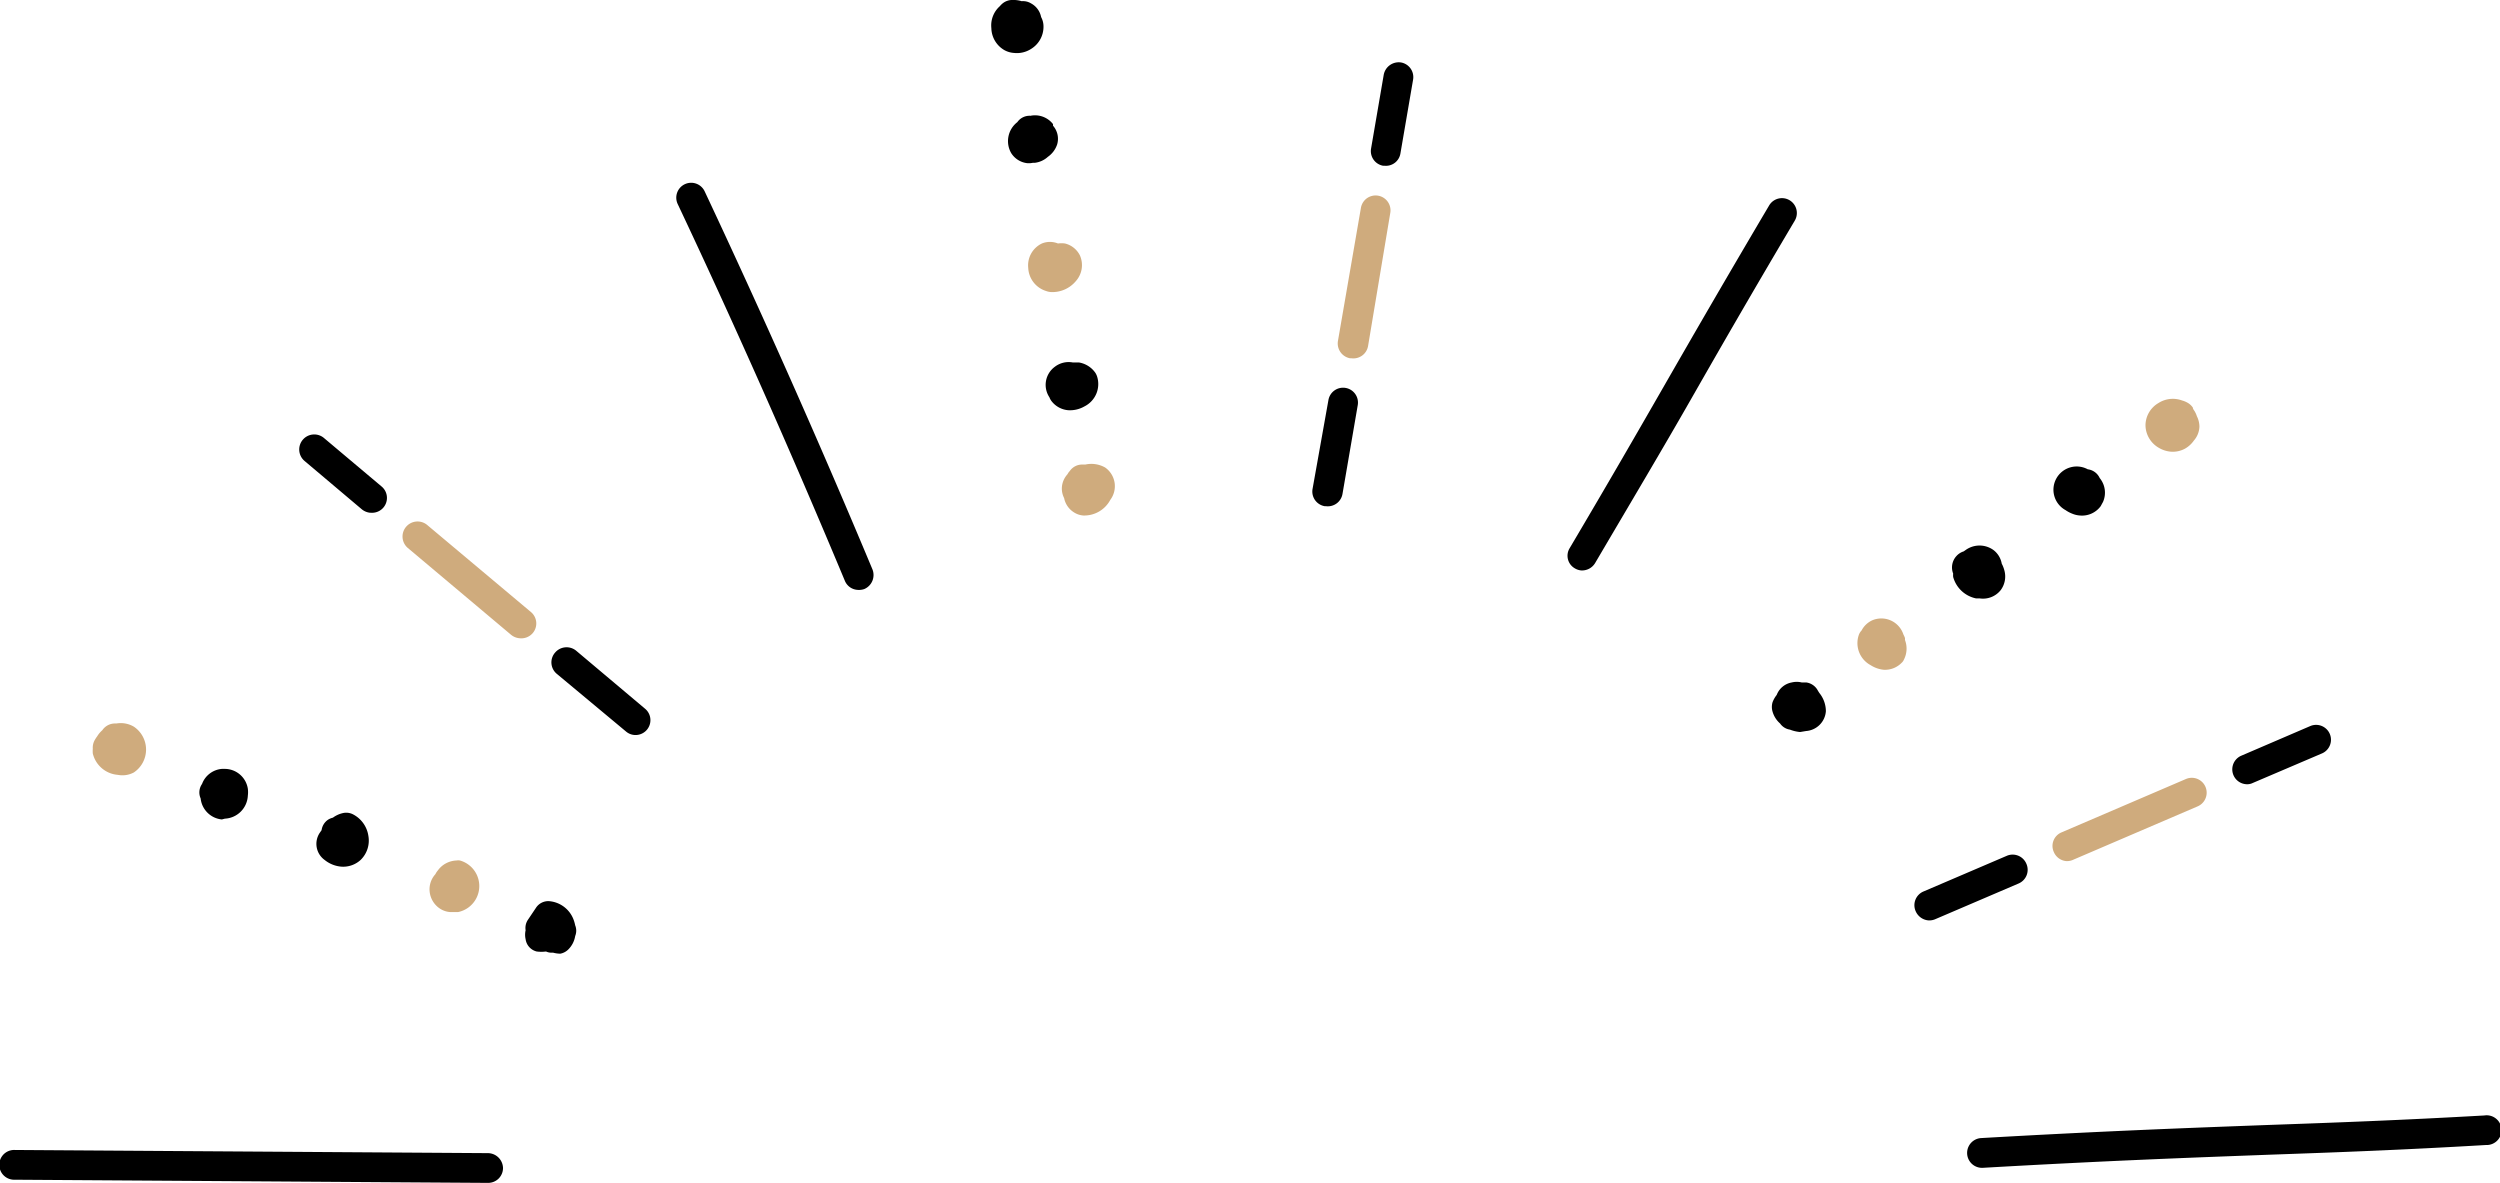 <svg xmlns="http://www.w3.org/2000/svg" viewBox="0 0 126.09 59.66"><defs><style>.cls-1{fill:#cfab7d;}</style></defs><g id="レイヤー_2" data-name="レイヤー 2"><g id="具"><path d="M51.14,2.67a1.16,1.16,0,0,1-.48-.14A1.31,1.31,0,0,1,50,1.42,1.3,1.3,0,0,1,50.43.31a1,1,0,0,1,.18-.17A.8.8,0,0,1,51,0a1.52,1.52,0,0,1,.53.06A.78.78,0,0,1,52,.17a1,1,0,0,1,.51.69,1,1,0,0,1,.12.48A1.31,1.31,0,0,1,52,2.47,1.32,1.32,0,0,1,51.14,2.67Z"/><path d="M51.81,8.23A1.1,1.1,0,0,1,51,7.72a1.21,1.21,0,0,1,.31-1.56.75.75,0,0,1,.66-.32,1.15,1.15,0,0,1,1.14.42l0,.08a1,1,0,0,1,.21.94,1.24,1.24,0,0,1-.47.63,1.18,1.18,0,0,1-.65.3h-.1A1,1,0,0,1,51.81,8.23Z"/><path class="cls-1" d="M53,14.73a.86.86,0,0,1-.23-.05,1.28,1.28,0,0,1-.91-1.17,1.22,1.22,0,0,1,.69-1.23,1.08,1.08,0,0,1,.81,0,1.34,1.34,0,0,1,.35,0,1.14,1.14,0,0,1,.76.61,1.21,1.21,0,0,1-.21,1.29A1.54,1.54,0,0,1,53,14.73Z"/><path d="M53.88,20.69a1.18,1.18,0,0,1-.83-.44.72.72,0,0,1-.12-.21h0a1.13,1.13,0,0,1,.27-1.54,1.14,1.14,0,0,1,.9-.22h.31a1.26,1.26,0,0,1,.84.53.89.89,0,0,1,.08.17,1.26,1.26,0,0,1-.64,1.52A1.46,1.46,0,0,1,53.88,20.69Z"/><path class="cls-1" d="M54.64,26a1,1,0,0,1-.46-.15,1.1,1.1,0,0,1-.51-.73,1.05,1.05,0,0,1-.07-.78,1.09,1.09,0,0,1,.23-.41l.07-.11.06-.07a.76.76,0,0,1,.65-.32h.13a1.41,1.41,0,0,1,1,.15A1.15,1.15,0,0,1,56,25.21,1.49,1.49,0,0,1,54.64,26Z"/><path class="cls-1" d="M109.48,22.78a1.41,1.41,0,0,1-.59-.19,1.33,1.33,0,0,1-.68-1.13,1.31,1.31,0,0,1,.65-1.13,1.35,1.35,0,0,1,1.2-.13,1.09,1.09,0,0,1,.23.09.8.8,0,0,1,.31.27c0,.08.08.15.11.22a1,1,0,0,1,.09.21,1.18,1.18,0,0,1,.13.53,1.12,1.12,0,0,1-.28.7,1.36,1.36,0,0,1-.45.41A1.29,1.29,0,0,1,109.48,22.78Z"/><path d="M104.9,26a1.24,1.24,0,0,1-.38-.09,1.59,1.59,0,0,1-.34-.18,1.17,1.17,0,0,1,1.12-2.06.76.76,0,0,1,.6.44,1.16,1.16,0,0,1,.17,1.2l-.06.11-.06.11A1.17,1.17,0,0,1,104.9,26Z"/><path d="M99.84,30.18l-.18,0a1.51,1.51,0,0,1-1.15-1.08.88.88,0,0,1,0-.17.85.85,0,0,1,.16-.88.82.82,0,0,1,.37-.24l.1-.07a1.2,1.2,0,0,1,1.4,0,1.1,1.1,0,0,1,.42.69,1.51,1.51,0,0,1,.13.33,1.15,1.15,0,0,1-.18,1A1.14,1.14,0,0,1,99.84,30.18Z"/><path class="cls-1" d="M95,33.78a1.5,1.5,0,0,1-.65-.23A1.26,1.26,0,0,1,93.76,32a.63.63,0,0,1,.13-.2h0a1.14,1.14,0,0,1,.53-.51A1.17,1.17,0,0,1,96,32a1.42,1.42,0,0,1,.08.18l0,.1a1.22,1.22,0,0,1-.06,1,.42.42,0,0,1-.11.15A1.17,1.17,0,0,1,95,33.78Z"/><path d="M90.79,36.92a1.81,1.81,0,0,1-.51-.12.74.74,0,0,1-.5-.31,1.26,1.26,0,0,1-.38-.6.83.83,0,0,1,0-.47,1.36,1.36,0,0,1,.21-.37,1,1,0,0,1,.76-.63,1.05,1.05,0,0,1,.5,0h.23a.78.78,0,0,1,.59.42l.07.11a1.47,1.47,0,0,1,.33.92,1.08,1.08,0,0,1-1,1Z"/><path class="cls-1" d="M5.94,39.08A1.41,1.41,0,0,1,4.68,38a1.5,1.5,0,0,1,0-.24.78.78,0,0,1,.08-.4,1.64,1.64,0,0,1,.14-.22,1.3,1.3,0,0,1,.26-.31.77.77,0,0,1,.61-.34h.1a1.3,1.3,0,0,1,.88.16,1.39,1.39,0,0,1,0,2.31A1.22,1.22,0,0,1,5.94,39.08Z"/><path d="M11.19,41.33a1.19,1.19,0,0,1-1.07-1.06.74.74,0,0,1,.07-.73,1.17,1.17,0,0,1,1-.76h.12a1.18,1.18,0,0,1,1.19,1,1.38,1.38,0,0,1,0,.35,1.22,1.22,0,0,1-1.16,1.16Z"/><path d="M17.21,43.71a1.54,1.54,0,0,1-.84-.34A1,1,0,0,1,16.13,42l.09-.13a.76.76,0,0,1,.33-.53.82.82,0,0,1,.24-.1,1.34,1.34,0,0,1,.5-.23.75.75,0,0,1,.49.05,1.46,1.46,0,0,1,.8,1.1,1.36,1.36,0,0,1-.39,1.21A1.3,1.3,0,0,1,17.21,43.71Z"/><path class="cls-1" d="M22.69,46a1.08,1.08,0,0,1-.54-.2,1.17,1.17,0,0,1-.48-.83,1.13,1.13,0,0,1,.29-.88.86.86,0,0,1,.1-.16l.07-.09a1.22,1.22,0,0,1,.89-.44.55.55,0,0,1,.18,0,1.34,1.34,0,0,1-.09,2.6h-.42Z"/><path d="M27.9,48.05h-.09a.66.66,0,0,1-.27-.06h0a1.83,1.83,0,0,1-.47,0,.74.74,0,0,1-.56-.62,1,1,0,0,1,0-.45.74.74,0,0,1,.11-.52l.41-.61a.74.74,0,0,1,.65-.34,1.44,1.44,0,0,1,1.24.91,1.81,1.81,0,0,1,.09.31.72.72,0,0,1,0,.54,1.23,1.23,0,0,1-.34.67.78.78,0,0,1-.41.22A1.45,1.45,0,0,1,27.9,48.05Z"/><path d="M66.87,25.53h-.06a.75.75,0,0,1-.61-.87L67,20.18a.75.75,0,0,1,1.48.25l-.77,4.48A.75.75,0,0,1,66.87,25.53Z"/><path class="cls-1" d="M68.16,18.07h-.07a.76.76,0,0,1-.61-.87l1.16-6.72a.75.75,0,0,1,1.48.26L69,17.45A.75.75,0,0,1,68.16,18.07Z"/><path d="M69.83,8.36h-.07a.75.75,0,0,1-.61-.86l.64-3.73a.77.77,0,0,1,.87-.62.75.75,0,0,1,.61.87l-.64,3.73A.74.74,0,0,1,69.83,8.36Z"/><path d="M97.25,46.42a.77.77,0,0,1-.63-.46.75.75,0,0,1,.4-1l4.18-1.79a.75.75,0,0,1,1,.39.75.75,0,0,1-.39,1l-4.18,1.79A.76.76,0,0,1,97.25,46.42Z"/><path class="cls-1" d="M104.21,43.43a.75.75,0,0,1-.62-.45.74.74,0,0,1,.39-1l6.27-2.69a.75.75,0,0,1,.59,1.38l-6.27,2.69A.74.74,0,0,1,104.21,43.43Z"/><path d="M113.26,39.55a.75.75,0,0,1-.23-1.43l3.49-1.5a.75.75,0,0,1,.59,1.38l-3.49,1.49A.64.64,0,0,1,113.26,39.55Z"/><path d="M32,37.07a.74.74,0,0,1-.42-.17L28.1,34A.75.75,0,0,1,28,32.91a.76.76,0,0,1,1.06-.09l3.48,2.93A.75.75,0,0,1,32,37.07Z"/><path class="cls-1" d="M26.2,32.19a.77.77,0,0,1-.42-.17l-5.22-4.39a.75.75,0,1,1,1-1.14l5.22,4.38a.75.75,0,0,1,.09,1.06A.76.76,0,0,1,26.2,32.19Z"/><path d="M18.66,25.86a.78.78,0,0,1-.42-.18l-2.89-2.44a.75.75,0,1,1,1-1.14l2.9,2.44a.75.75,0,0,1-.55,1.32Z"/><path d="M43.24,29.75a.74.74,0,0,1-.63-.46c-2.66-6.37-5.49-12.77-8.43-19a.75.75,0,1,1,1.36-.64c2.94,6.26,5.79,12.67,8.46,19.06a.77.77,0,0,1-.41,1A.83.83,0,0,1,43.24,29.75Z"/><path d="M79.74,28.77a.76.76,0,0,1-.32-.11.73.73,0,0,1-.26-1c2-3.38,3.4-5.81,4.83-8.3s3-5.21,5.24-9a.75.75,0,1,1,1.29.77c-2.24,3.78-3.75,6.41-5.23,9S82.45,25,80.45,28.4A.77.77,0,0,1,79.74,28.77Z"/><path d="M125.38,57.75c-4.25.25-7.51.37-10.95.49-4,.15-8.14.3-14.42.66a.75.75,0,0,1-.09-1.5c6.3-.36,10.44-.51,14.45-.66,3.44-.12,6.69-.24,10.93-.48a.75.75,0,1,1,.08,1.49Z"/><path d="M.68,59.5A.75.75,0,0,1,.75,58l23.88.16a.77.77,0,0,1,.74.75.75.75,0,0,1-.75.75L.75,59.5Z"/></g></g></svg>